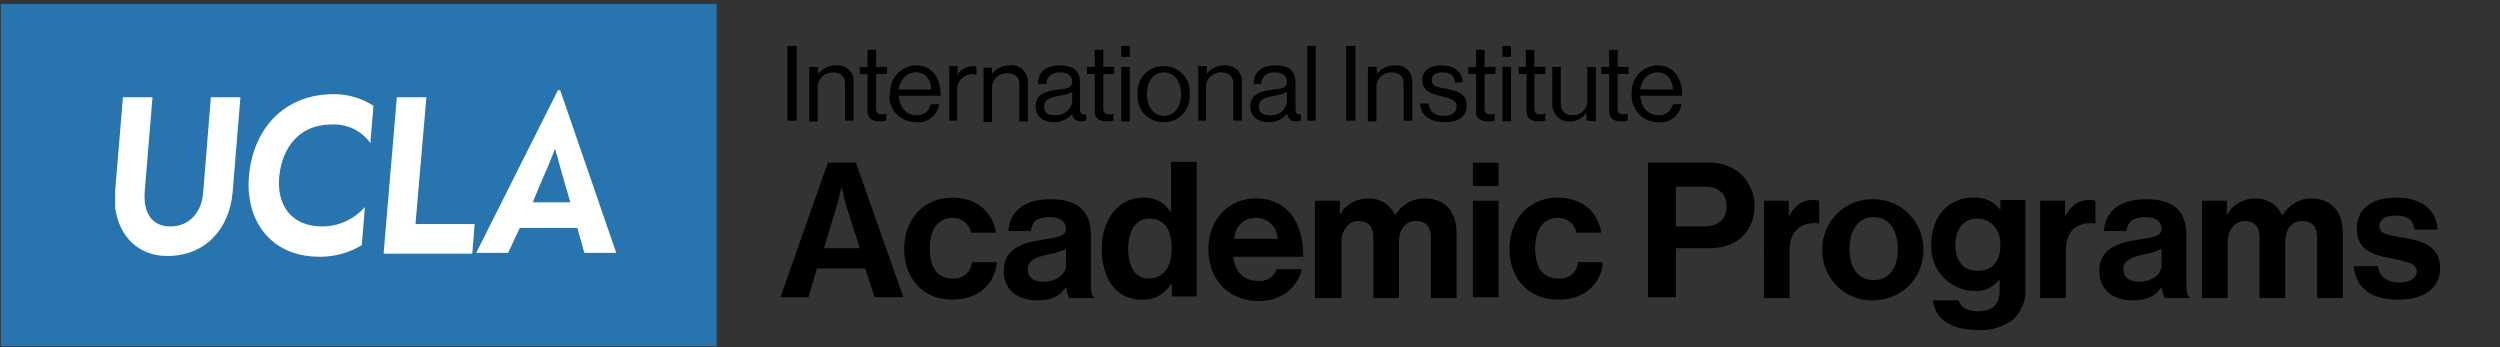 <?xml version="1.0" encoding="utf-8"?>
<!-- Generator: Adobe Illustrator 23.0.6, SVG Export Plug-In . SVG Version: 6.00 Build 0)  -->
<svg version="1.1" id="Layer_1" xmlns="http://www.w3.org/2000/svg" xmlns:xlink="http://www.w3.org/1999/xlink" x="0px" y="0px"
	 viewBox="0 0 321.3 44.6" style="enable-background:new 0 0 321.3 44.6;" xml:space="preserve">
<rect x="0" y="0" width="321.3" height="44.6" fill="#333333" stroke="none"/>
<style type="text/css">
	.st0{fill:#2774AE;}
	.st1{fill:#FFFFFF;}
</style>
<title>Bxd_Blk_AcademicPrograms_A</title>
<g id="Boxed_Black">
	<path d="M106.4,20.9h3.6l6.1,17.3h-3.7l-1.2-3.7H105l-1.1,3.7h-3.6L106.4,20.9z M105.9,31.9h4.6l-1.6-5c-0.3-0.9-0.7-2.7-0.7-2.7
		h-0.1c0,0-0.4,1.8-0.7,2.7L105.9,31.9z"/>
	<path d="M116.2,32c0-3.7,2.4-6.6,6.2-6.6c3.2,0,5.2,1.9,5.6,4.5h-3.2c-0.2-1.1-1.2-1.9-2.3-1.9c-2,0-3,1.5-3,3.9s0.9,3.9,2.9,3.9
		c1.3,0.1,2.4-0.8,2.5-2.1h3.2c-0.2,2.7-2.3,4.8-5.6,4.8C118.7,38.6,116.2,35.8,116.2,32z"/>
	<path d="M137,36.9L137,36.9c-0.7,1-1.6,1.7-3.7,1.7c-2.5,0-4.3-1.3-4.3-3.8c0-2.7,2.2-3.6,5-4c2.1-0.3,3-0.5,3-1.4
		s-0.7-1.5-2.1-1.5c-1.6,0-2.3,0.6-2.4,1.8h-2.9c0.1-2.2,1.7-4.1,5.4-4.1s5.2,1.7,5.2,4.6v6.3c0,1,0.1,1.5,0.4,1.7v0.1h-3.2
		C137.2,37.8,137.1,37.4,137,36.9z M137,33.9V32c-0.7,0.3-1.5,0.6-2.3,0.7c-1.7,0.4-2.6,0.8-2.6,1.9s0.8,1.6,1.9,1.6
		C136,36.2,137.1,35.1,137,33.9L137,33.9z"/>
	<path d="M141.6,32c0-3.9,2.2-6.6,5.3-6.6c1.4-0.1,2.8,0.6,3.5,1.8h0.1v-6.4h3.3v17.3h-3.2v-1.6h-0.1c-0.8,1.3-2.2,2.1-3.7,2
		C143.7,38.6,141.6,36.1,141.6,32z M150.6,32.1c0-2.4-0.8-4-2.9-4c-1.8,0-2.7,1.6-2.7,3.9s0.9,3.8,2.6,3.8
		C149.5,35.8,150.5,34.4,150.6,32.1L150.6,32.1z"/>
	<path d="M155.3,32c0-3.7,2.5-6.5,6.1-6.5c4,0,6.1,3,6.1,7.5h-9c0.2,1.9,1.3,3.1,3.2,3.1c1.1,0.1,2-0.5,2.4-1.5h3.2
		c-0.5,2.2-2.4,4.1-5.6,4.1C157.6,38.6,155.3,35.7,155.3,32z M158.6,30.7h5.6c0-1.4-1.1-2.6-2.6-2.7c0,0,0,0-0.1,0
		C159.7,28,158.8,29.1,158.6,30.7z"/>
	<path d="M169,25.8h3.2v1.7h0.1c0.7-1.3,2.1-2,3.6-2c1.5,0,2.8,0.8,3.4,2.2l0,0c0.8-1.4,2.2-2.2,3.8-2.2c2.6,0,4.1,1.7,4.1,4.4v8.4
		h-3.3v-7.8c0-1.4-0.7-2.1-1.9-2.1c-1.4,0-2.2,1.1-2.2,2.7v7.2h-3.3v-7.8c0-1.4-0.7-2.1-1.9-2.1s-2.2,1.1-2.2,2.7v7.2H169L169,25.8z
		"/>
	<path d="M189.3,20.9h3.3v3h-3.3V20.9z M189.3,25.8h3.3v12.4h-3.3V25.8z"/>
	<path d="M194,32c0-3.7,2.4-6.6,6.2-6.6c3.2,0,5.2,1.9,5.6,4.5h-3.2c-0.2-1.1-1.2-1.9-2.3-1.9c-2,0-3,1.5-3,3.9s0.9,3.9,3,3.9
		c1.3,0.1,2.4-0.8,2.5-2.1h3.2c-0.2,2.7-2.3,4.8-5.6,4.8C196.5,38.6,194,35.8,194,32z"/>
	<path d="M211.8,20.9h7.6c1.7-0.1,3.3,0.5,4.5,1.6c1,1.1,1.6,2.5,1.6,3.9c0,3.3-2.2,5.5-5.8,5.5h-4.3v6.3h-3.6V20.9z M215.4,29.1
		h3.7c1.8,0,2.8-1,2.8-2.6s-1-2.5-2.8-2.5h-3.7L215.4,29.1z"/>
	<path d="M229.9,27.8L229.9,27.8c0.8-1.4,1.7-2.1,3.1-2.1c0.3,0,0.5,0,0.8,0.1v2.9h-0.1c-2.2-0.2-3.7,0.9-3.7,3.5v6.1h-3.3V25.8h3.2
		V27.8z"/>
	<path d="M234.2,32c0-3.6,3-6.5,6.6-6.4c3.6,0,6.5,3,6.4,6.6c0,3.6-2.9,6.4-6.5,6.4c-3.5,0.1-6.4-2.7-6.5-6.2
		C234.2,32.3,234.2,32.2,234.2,32z M243.9,32c0-2.4-1.1-4.1-3.1-4.1s-3.1,1.7-3.1,4.1s1.1,4,3.1,4S243.9,34.5,243.9,32z"/>
	<path d="M248.4,38.6h3.3c0.3,0.8,1,1.4,2.5,1.4c1.9,0,2.8-0.9,2.8-2.6V36h-0.1c-0.8,1-2,1.5-3.2,1.4c-3.1-0.1-5.5-2.6-5.5-5.7
		c0-0.1,0-0.1,0-0.2c0-3.7,2.2-6.1,5.4-6.1c1.4-0.1,2.7,0.5,3.5,1.6l0,0v-1.3h3.2v11.5c0.1,1.4-0.5,2.8-1.5,3.8
		c-1.3,1-2.8,1.5-4.4,1.4C250.8,42.5,248.7,41,248.4,38.6z M257.1,31.5c0-1.8-1-3.4-3-3.4c-1.7,0-2.8,1.3-2.8,3.4s1.1,3.3,2.8,3.3
		C256.2,34.9,257.1,33.3,257.1,31.5z"/>
	<path d="M265.4,27.8L265.4,27.8c0.8-1.4,1.7-2.1,3.1-2.1c0.3,0,0.5,0,0.8,0.1v2.9h-0.1c-2.2-0.2-3.7,0.9-3.7,3.5v6.1h-3.3V25.8h3.2
		V27.8z"/>
	<path d="M277.8,36.9L277.8,36.9c-0.7,1-1.6,1.7-3.7,1.7c-2.5,0-4.3-1.3-4.3-3.8c0-2.7,2.2-3.6,5-4c2.1-0.3,3-0.5,3-1.4
		s-0.7-1.5-2.1-1.5c-1.5,0-2.3,0.6-2.4,1.8h-2.9c0.1-2.2,1.7-4.1,5.4-4.1s5.2,1.7,5.2,4.6v6.3c0,1,0.1,1.5,0.4,1.7v0.1h-3.2
		C278,37.8,277.9,37.4,277.8,36.9z M277.8,33.9V32c-0.7,0.3-1.5,0.6-2.3,0.7c-1.7,0.4-2.6,0.8-2.6,1.9s0.8,1.6,1.9,1.6
		C276.8,36.2,277.9,35.1,277.8,33.9L277.8,33.9z"/>
	<path d="M283,25.8h3.2v1.7h0.1c0.7-1.3,2.1-2,3.6-2c1.5,0,2.8,0.8,3.4,2.2h0c0.8-1.3,2.2-2.2,3.7-2.2c2.6,0,4.1,1.7,4.1,4.4v8.4
		h-3.3v-7.8c0-1.4-0.7-2.1-1.9-2.1c-1.4,0-2.2,1.1-2.2,2.7v7.2h-3.3v-7.8c0-1.4-0.7-2.1-1.9-2.1s-2.2,1.1-2.2,2.7v7.2H283L283,25.8z
		"/>
	<path d="M302.5,34.2h3.1c0.2,1.4,1.2,2.1,2.7,2.1s2.3-0.6,2.3-1.4c0-1.2-1.6-1.3-3.3-1.7c-2.2-0.4-4.4-1-4.4-3.8s2.2-4,5.1-4
		c3.3,0,5.1,1.6,5.3,4.1h-3c-0.1-1.3-1-1.8-2.4-1.8s-2.1,0.5-2.1,1.4c0,1.1,1.6,1.2,3.4,1.5c2.1,0.4,4.4,1,4.4,3.9
		c0,2.5-2.1,4-5.2,4C304.7,38.6,302.7,36.9,302.5,34.2z"/>
	<path d="M101.2,5.9h1.2v9.6h-1.2V5.9z"/>
	<path d="M105.2,9.5L105.2,9.5c0.5-0.7,1.3-1.1,2.2-1.1c1.2-0.1,2.2,0.7,2.3,1.8c0,0.1,0,0.3,0,0.4v4.9h-1.1v-4.8
		c0-0.9-0.6-1.4-1.6-1.4c-1,0-1.9,0.8-1.9,1.8c0,0.1,0,0.1,0,0.2v4.3h-1.1v-7h1.1L105.2,9.5z"/>
	<path d="M110.5,8.6h1V6.4h1.1v2.2h1.4v0.9h-1.4V14c0,0.5,0.3,0.7,0.7,0.7c0.2,0,0.4,0,0.6-0.1l0,0v0.9c-0.3,0.1-0.6,0.1-0.9,0.1
		c-0.9,0-1.5-0.4-1.5-1.3V9.5h-1L110.5,8.6z"/>
	<path d="M114.4,12.1c-0.1-1.9,1.2-3.5,3.1-3.7c0.1,0,0.1,0,0.2,0c2.1,0,3.2,1.6,3.2,3.9h-5.4c0.1,1.4,0.9,2.5,2.2,2.5
		c0.9,0.1,1.8-0.5,1.9-1.4h1.1c-0.2,1.4-1.5,2.5-3,2.3c-1.9,0-3.4-1.5-3.4-3.3C114.3,12.3,114.3,12.2,114.4,12.1z M115.5,11.5h4.2
		c-0.1-1.4-0.8-2.2-2-2.2S115.7,10.2,115.5,11.5z"/>
	<path d="M123,9.7L123,9.7c0.4-0.8,1.2-1.2,2.1-1.2c0.2,0,0.3,0,0.4,0.1v1l0,0c-0.2,0-0.3-0.1-0.5-0.1c-1.1,0-2,0.9-2,2
		c0,0,0,0.1,0,0.1v3.9H122v-7h1.1L123,9.7z"/>
	<path d="M127.5,9.5L127.5,9.5c0.5-0.7,1.3-1.1,2.2-1.1c1.1-0.2,2.2,0.6,2.4,1.8c0,0.2,0,0.3,0,0.5v4.9H131v-4.8
		c0-0.9-0.6-1.4-1.6-1.4c-1,0-1.9,0.8-1.9,1.8c0,0.1,0,0.1,0,0.2v4.3h-1.1v-7h1.1L127.5,9.5z"/>
	<path d="M137.8,14.6L137.8,14.6c-0.5,0.7-1.4,1.1-2.3,1.1c-1.3,0-2.4-0.6-2.4-2c0-1.6,1.3-2,3-2.2c1-0.1,1.7-0.2,1.7-1
		s-0.6-1.2-1.6-1.2s-1.7,0.5-1.7,1.5h-1.1c0-1.4,0.9-2.4,2.8-2.4c1.5,0,2.6,0.5,2.6,2.2v3.3c0,0.6,0.1,0.9,0.8,0.8l0,0v0.8
		c-0.2,0.1-0.4,0.1-0.6,0.1C138.3,15.6,137.8,15.2,137.8,14.6C137.8,14.6,137.8,14.6,137.8,14.6z M137.8,13v-1.2
		c-0.5,0.3-1,0.4-1.6,0.5c-1.1,0.2-2,0.4-2,1.4s0.7,1.1,1.4,1.1C136.7,14.9,137.7,14.1,137.8,13C137.8,13,137.8,13,137.8,13
		L137.8,13z"/>
	<path d="M139.7,8.6h1V6.4h1.1v2.2h1.4v0.9h-1.4V14c0,0.5,0.3,0.7,0.7,0.7c0.2,0,0.4,0,0.6-0.1l0,0v0.9c-0.3,0.1-0.6,0.1-0.9,0.1
		c-0.9,0-1.5-0.4-1.5-1.3V9.5h-1L139.7,8.6z"/>
	<path d="M144.1,5.9h1.1v1.4h-1.1V5.9z M144.1,8.6h1.1v7h-1.1V8.6z"/>
	<path d="M146.2,12.1c-0.1-1.9,1.2-3.5,3.1-3.6c1.9-0.1,3.5,1.2,3.6,3.1c0,0.2,0,0.3,0,0.5c0.1,1.9-1.2,3.5-3.1,3.6
		c-1.9,0.1-3.5-1.2-3.6-3.1C146.2,12.4,146.2,12.2,146.2,12.1z M151.8,12.1c0-1.5-0.8-2.8-2.2-2.8s-2.2,1.2-2.2,2.8
		c0,1.5,0.8,2.8,2.2,2.8S151.8,13.6,151.8,12.1L151.8,12.1z"/>
	<path d="M155.1,9.5L155.1,9.5c0.5-0.7,1.3-1.1,2.2-1.1c1.2-0.1,2.2,0.7,2.3,1.8c0,0.1,0,0.3,0,0.4v4.9h-1.1v-4.8
		c0-0.9-0.6-1.4-1.6-1.4c-1,0-1.9,0.8-1.9,1.8c0,0,0,0.1,0,0.1v4.3H154v-7h1.1V9.5z"/>
	<path d="M165.4,14.6L165.4,14.6c-0.5,0.7-1.4,1.1-2.3,1.1c-1.3,0-2.4-0.6-2.4-2c0-1.6,1.3-2,3-2.2c1-0.1,1.7-0.2,1.7-1
		s-0.6-1.2-1.6-1.2s-1.7,0.5-1.7,1.5h-1c0-1.4,0.9-2.4,2.8-2.4c1.5,0,2.6,0.5,2.6,2.2v3.3c0,0.6,0.1,0.9,0.7,0.8l0,0v0.8
		c-0.2,0.1-0.4,0.1-0.6,0.1C166,15.7,165.5,15.2,165.4,14.6C165.4,14.6,165.4,14.6,165.4,14.6z M165.4,13v-1.2
		c-0.5,0.3-1,0.4-1.6,0.5c-1.1,0.2-2,0.4-2,1.4s0.7,1.1,1.4,1.1C164.4,14.9,165.3,14.1,165.4,13C165.4,13,165.4,13,165.4,13
		L165.4,13z"/>
	<path d="M168,5.9h1.1v9.6H168L168,5.9z"/>
	<path d="M173,5.9h1.2v9.6H173V5.9z"/>
	<path d="M177,9.5L177,9.5c0.5-0.7,1.3-1.1,2.2-1.1c1.2-0.1,2.2,0.7,2.3,1.8c0,0.1,0,0.3,0,0.4v4.9h-1.1v-4.8c0-0.9-0.6-1.4-1.6-1.4
		c-1,0-1.9,0.8-1.9,1.8c0,0.1,0,0.1,0,0.2v4.3h-1.1v-7h1.1L177,9.5z"/>
	<path d="M182.5,13.3h1.1c0.1,1.2,1,1.6,2,1.6s1.6-0.5,1.6-1.2s-0.5-1-1.8-1.3s-2.6-0.6-2.6-2.1c0-1.2,0.9-1.9,2.5-1.9
		s2.6,0.8,2.7,2.2H187c-0.1-0.9-0.6-1.3-1.6-1.3s-1.4,0.4-1.4,1c0,0.8,0.7,0.9,1.9,1.1c1.4,0.3,2.6,0.6,2.6,2.2
		c0,1.4-1.1,2.1-2.8,2.1C183.7,15.7,182.6,14.8,182.5,13.3z"/>
	<path d="M188.7,8.6h1V6.4h1.1v2.2h1.4v0.9h-1.4V14c0,0.5,0.3,0.7,0.7,0.7c0.2,0,0.4,0,0.6-0.1l0,0v0.9c-0.3,0.1-0.6,0.1-0.9,0.1
		c-0.9,0-1.5-0.4-1.5-1.3V9.5h-1L188.7,8.6z"/>
	<path d="M193.1,5.9h1.1v1.4h-1.1V5.9z M193.1,8.6h1.1v7h-1.1V8.6z"/>
	<path d="M195.1,8.6h1V6.4h1.1v2.2h1.4v0.9h-1.4V14c0,0.5,0.3,0.7,0.7,0.7c0.2,0,0.4,0,0.6-0.1h0.1v0.9c-0.3,0.1-0.6,0.1-0.9,0.1
		c-0.9,0-1.5-0.4-1.5-1.3V9.5h-1V8.6z"/>
	<path d="M203.9,15.5v-1l0,0c-0.5,0.7-1.3,1.1-2.1,1.1c-1.2,0.1-2.2-0.8-2.3-2c0-0.1,0-0.2,0-0.4V8.6h1.1v4.8c0,0.8,0.6,1.4,1.3,1.4
		c0.1,0,0.2,0,0.3,0c1,0,1.8-0.8,1.8-1.8c0-0.1,0-0.1,0-0.2V8.6h1.1v7L203.9,15.5z"/>
	<path d="M205.8,8.6h1V6.4h1.1v2.2h1.4v0.9h-1.4V14c0,0.5,0.3,0.7,0.7,0.7c0.2,0,0.4,0,0.6-0.1l0,0v0.9c-0.3,0.1-0.6,0.1-0.9,0.1
		c-0.9,0-1.5-0.4-1.5-1.3V9.5h-1L205.8,8.6z"/>
	<path d="M209.7,12.1c-0.1-1.9,1.2-3.5,3.1-3.7c0.1,0,0.1,0,0.2,0c2.1,0,3.2,1.6,3.2,3.9h-5.4c0.1,1.4,0.9,2.5,2.3,2.5
		c0.9,0.1,1.7-0.5,1.9-1.4h1.1c-0.2,1.4-1.5,2.5-3,2.3c-1.9,0-3.4-1.5-3.4-3.4C209.6,12.3,209.7,12.2,209.7,12.1z M210.8,11.5h4.2
		c-0.1-1.4-0.8-2.2-2-2.2S211,10.2,210.8,11.5L210.8,11.5z"/>
	<g id="_logo_">
		<rect x="0.1" y="0.5" class="st0" width="92" height="44"/>
		<path class="st1" d="M14.8,26.7c0-0.7,0-1.5,0-2.2l1-12h3.8l-1,12.1c-0.2,2.6,0.8,4.5,3.3,4.5s4-1.9,4.2-4.2l1-12.4h3.8l-1,12.2
			c-0.4,4.7-3.5,8.2-8.4,8.2C17.8,32.9,15.3,30.4,14.8,26.7"/>
		<path class="st1" d="M32,22.6c0.5-5.8,4.3-10.5,10.9-10.5c1.8,0,3.6,0.5,5.1,1.5l-0.4,4.8c-1.1-1.6-3-2.5-5-2.4
			c-4.1,0-6.3,2.9-6.7,6.6s1.5,6.5,5.5,6.5c2.1,0,4.1-0.9,5.5-2.5l-0.4,4.9c-1.6,1-3.5,1.5-5.4,1.5C34.5,33,31.5,28,32,22.6"/>
		<path class="st1" d="M51,12.5h3.8l-1.4,16.3H59c0.4,0,1.7,0,2,0c0,0.2-0.3,3.8-0.3,3.8H49.3L51,12.5z"/>
		<path class="st1" d="M71,20c0.1-0.3,0.2-0.6,0.3-0.8h0.1c0,0.3,0.1,0.6,0.2,0.8c0.2,0.9,1.7,6,1.7,6h-4.8C68.4,26,71,20.1,71,20
			 M72,11.6h-0.3L61.2,32.5h4.1l1.5-3.2h7.4l0.9,3.2h4.1L72,11.6z"/>
	</g>
</g>
</svg>
